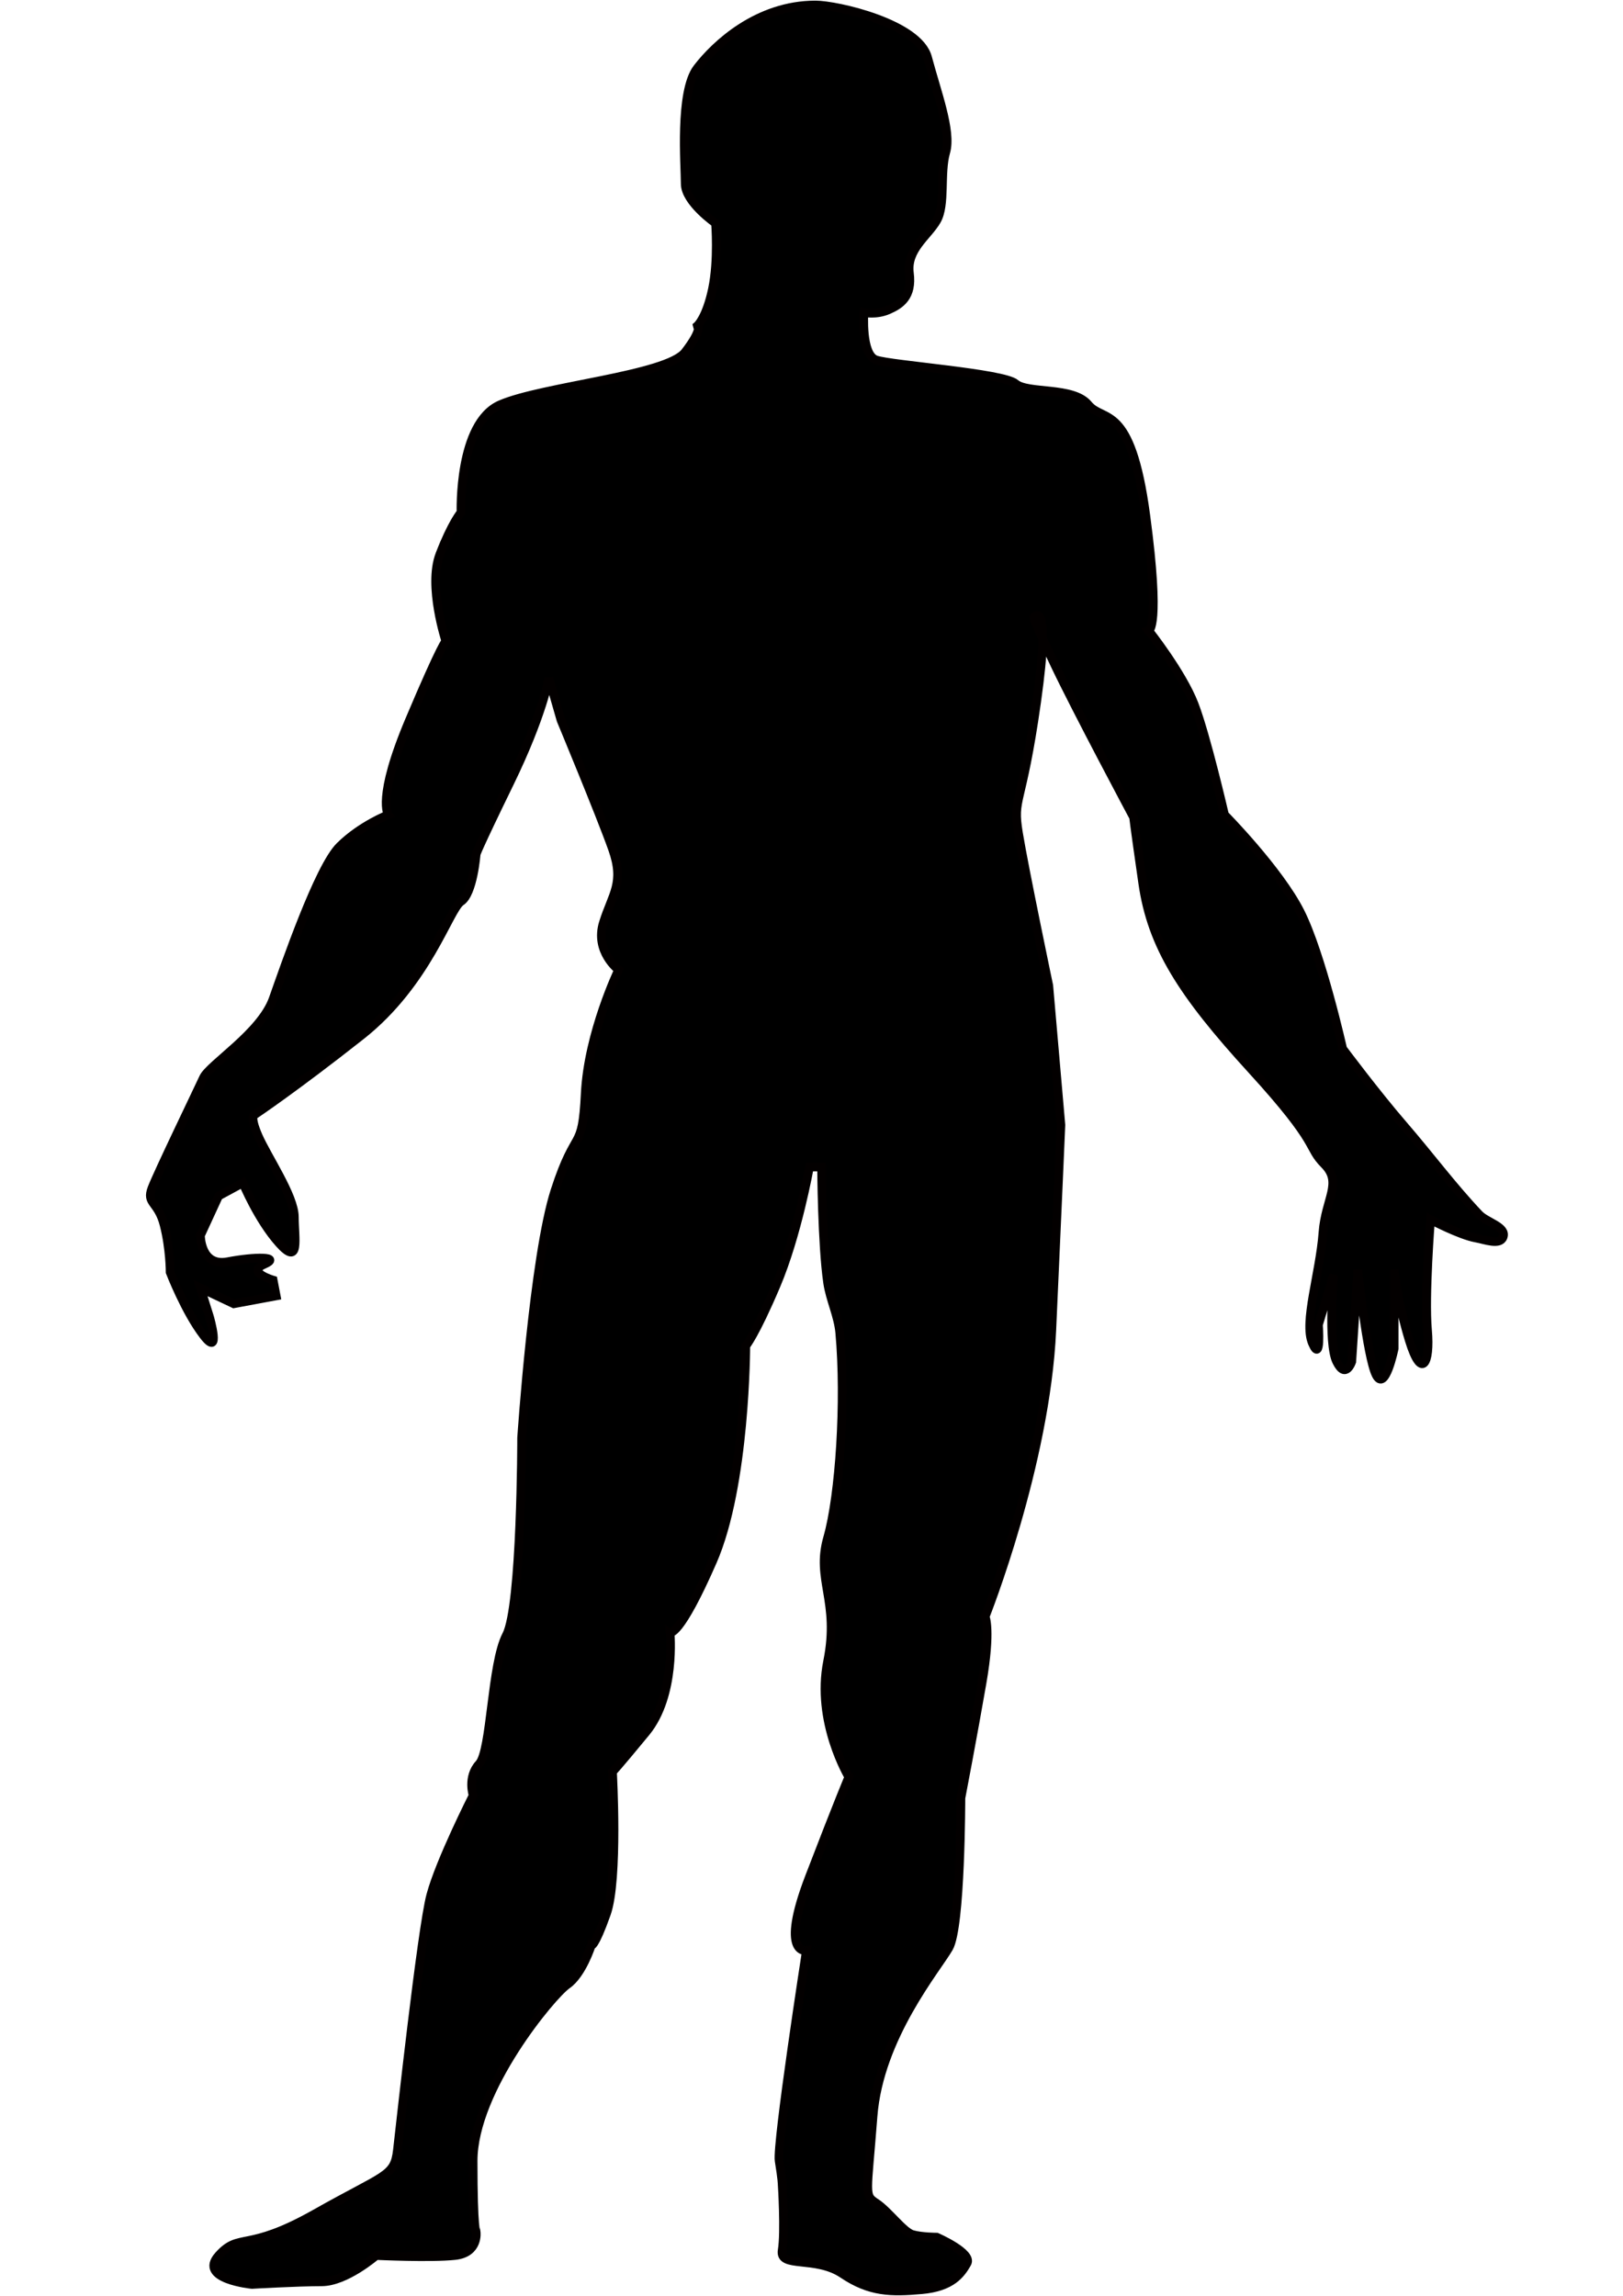 <?xml version="1.0" encoding="UTF-8" standalone="no"?>
<!-- Created with Inkscape (http://www.inkscape.org/) -->

<svg
   xmlns:dc="http://purl.org/dc/elements/1.1/"
   xmlns:cc="http://creativecommons.org/ns#"
   xmlns:rdf="http://www.w3.org/1999/02/22-rdf-syntax-ns#"
   xmlns:svg="http://www.w3.org/2000/svg"
   xmlns="http://www.w3.org/2000/svg"
   xmlns:sodipodi="http://sodipodi.sourceforge.net/DTD/sodipodi-0.dtd"
   xmlns:inkscape="http://www.inkscape.org/namespaces/inkscape"
   version="1.1"
   width="744.094"
   height="1052.362"
   id="svg3786"
   sodipodi:docname="human.svg"
   inkscape:version="0.92.4 (unknown)">
  <sodipodi:namedview
     pagecolor="#ffffff"
     bordercolor="#666666"
     borderopacity="1"
     objecttolerance="10"
     gridtolerance="10"
     guidetolerance="10"
     inkscape:pageopacity="0"
     inkscape:pageshadow="2"
     inkscape:window-width="1680"
     inkscape:window-height="992"
     id="namedview6"
     showgrid="false"
     inkscape:zoom="2.5371828"
     inkscape:cx="577.56651"
     inkscape:cy="957.04188"
     inkscape:window-x="1366"
     inkscape:window-y="0"
     inkscape:window-maximized="1"
     inkscape:current-layer="svg3786" />
  <defs
     id="defs3788" />
  <g
     id="layer3"
     transform="matrix(1.111,0,0,1.111,-49.672,-30.691)">
    <path
       d="m 332.471,162.014 c 0,0 3.751,-3.254 6.251,-15.187 2.501,-11.932 1.25,-27.119 1.25,-27.119 0,0 -12.503,-8.678 -12.503,-16.271 0,-7.593 -2.501,-37.967 5.001,-47.729 7.502,-9.763 24.857,-26.034 48.762,-26.034 8.752,0 42.51,7.593 46.261,21.695 3.751,14.102 10.002,30.373 7.502,39.051 -2.501,8.678 0,21.695 -3.751,28.204 -3.751,6.509 -12.503,11.932 -11.253,21.695 1.25,9.763 -3.751,13.017 -8.752,15.187 -5.001,2.17 -10.002,1.085 -10.002,1.085 0,0 -1.25,17.356 5.001,19.526 6.251,2.17 52.512,5.424 57.514,9.763 5.001,4.339 23.756,1.085 30.007,8.678 6.251,7.593 17.504,-1.085 23.756,45.56 6.251,46.645 1.25,47.729 1.25,47.729 0,0 13.753,17.356 18.754,30.373 5.001,13.017 12.503,45.56 12.503,45.56 0,0 22.505,22.78 31.257,40.136 8.752,17.356 17.504,56.408 17.504,56.408 0,0 13.753,18.441 25.006,31.458 11.253,13.017 20.177,25.18 31.257,36.882 3.132,3.307 11.542,5.13 9.928,9.39 -1.321,3.486 -7.508,1.025 -11.178,0.373 -6.641,-1.179 -18.754,-7.593 -18.754,-7.593 0,0 -2.501,31.458 -1.25,45.56 1.25,14.102 -2.501,20.61 -7.502,4.339 -5.001,-16.271 -6.251,-29.289 -6.251,-29.289 v 32.543 c 0,0 -3.751,18.441 -7.502,10.848 -3.751,-7.593 -7.502,-43.39 -7.502,-43.39 l -2.501,37.967 c 0,0 -2.501,7.593 -6.251,0 -3.751,-7.593 -1.25,-35.797 -1.25,-35.797 l -6.251,20.61 c 0,0 1.25,16.271 -2.501,7.593 -3.751,-8.678 3.076,-28.557 4.355,-45.652 1.044,-13.953 8.148,-20.519 0.646,-28.112 -7.502,-7.593 -1.25,-7.593 -30.007,-39.051 -28.757,-31.458 -41.26,-50.984 -45.011,-77.018 -3.751,-26.034 -3.751,-27.119 -3.751,-27.119 0,0 -23.756,-44.475 -32.508,-62.916 -8.752,-18.441 -8.752,-19.526 -8.752,-19.526 0,0 7.502,-9.763 1.25,34.712 -6.251,44.475 -10.002,39.051 -7.502,54.238 2.501,15.187 12.503,62.916 12.503,62.916 l 5.001,57.492 c 0,0 -1.25,29.289 -3.751,84.611 -2.501,55.323 -27.507,118.239 -27.507,118.239 0,0 2.501,5.424 -1.25,27.119 -3.751,21.695 -8.752,47.729 -8.752,47.729 0,0 0,53.153 -5.001,61.831 -5.001,8.678 -28.757,36.882 -31.257,69.425 -2.501,32.543 -3.751,32.543 1.25,35.797 5.001,3.254 11.253,11.932 15.004,13.017 3.751,1.085 10.002,1.085 10.002,1.085 0,0 15.004,6.509 12.503,10.848 -2.501,4.339 -6.251,9.763 -18.754,10.848 -12.503,1.085 -21.255,1.085 -32.508,-6.509 -11.253,-7.593 -26.256,-2.17 -25.006,-9.763 1.25,-7.593 0,-27.119 0,-27.119 0,0 0,-2.17 -1.25,-9.763 -1.132,-6.876 11.253,-86.781 11.253,-86.781 0,0 -11.253,2.17 1.25,-30.373 12.503,-32.543 16.254,-41.221 16.254,-41.221 0,0 -13.753,-22.78 -8.752,-47.729 5.001,-24.949 -5.001,-33.628 0,-50.984 5.001,-17.356 7.542,-56.457 5.001,-84.611 -0.632,-6.999 -3.981,-13.646 -5.001,-20.61 -2.315,-15.799 -2.501,-47.729 -2.501,-47.729 h -5.001 c 0,0 -5.001,28.204 -13.753,48.814 -8.752,20.61 -12.503,24.949 -12.503,24.949 0,0 0,57.492 -13.753,88.95 -13.753,31.458 -17.504,29.289 -17.504,29.289 0,0 2.501,26.034 -10.002,41.221 -12.503,15.187 -13.753,16.271 -13.753,16.271 0,0 2.501,44.475 -2.501,58.577 -5.001,14.102 -6.251,13.017 -6.251,13.017 0,0 -3.751,11.932 -10.002,16.271 -6.251,4.339 -38.759,43.39 -38.759,72.679 0,29.289 1.25,29.289 1.25,29.289 0,0 1.25,8.678 -8.752,9.763 -10.002,1.085 -32.508,0 -32.508,0 0,0 -12.503,10.848 -22.505,10.848 -10.002,0 -28.757,1.085 -28.757,1.085 0,0 -22.505,-2.17 -13.753,-11.932 8.752,-9.763 11.253,-1.085 40.009,-17.356 28.757,-16.271 32.508,-15.187 33.758,-26.034 1.25,-10.848 10.002,-91.12 13.753,-105.222 3.751,-14.102 17.504,-41.221 17.504,-41.221 0,0 -2.501,-7.593 2.501,-13.017 5.001,-5.424 5.001,-41.221 11.253,-53.153 6.251,-11.932 6.251,-81.357 6.251,-81.357 0,0 5.001,-74.848 13.753,-101.967 8.752,-27.119 11.253,-15.187 12.503,-40.136 1.25,-24.949 13.753,-50.984 13.753,-50.984 0,0 -10.002,-7.593 -6.251,-19.526 3.751,-11.932 8.752,-16.271 3.751,-30.373 -5.001,-14.102 -21.255,-53.153 -21.255,-53.153 l -5.001,-17.356 c 0,0 -2.501,15.187 -16.254,43.39 -13.753,28.204 -13.753,29.289 -13.753,29.289 0,0 -1.25,16.271 -6.251,19.526 -5.001,3.254 -13.753,33.628 -41.26,55.323 -27.507,21.695 -43.76,32.543 -43.76,32.543 0,0 -2.501,0 1.25,8.678 3.751,8.678 15.004,24.949 15.004,33.628 0,8.678 2.501,20.61 -6.251,10.848 -8.752,-9.763 -15.004,-24.949 -15.004,-24.949 l -10.002,5.424 -7.502,16.271 c 0,0 0,13.017 11.253,10.848 11.253,-2.17 22.505,-2.17 15.004,1.085 -7.502,3.254 3.751,6.509 3.751,6.509 l 1.25,6.509 -17.504,3.254 -13.753,-6.509 3.751,11.932 c 0,0 5.001,17.356 -2.501,7.593 -7.502,-9.763 -13.753,-26.034 -13.753,-26.034 0,0 0,-9.763 -2.501,-19.526 -2.501,-9.763 -7.502,-8.678 -5.001,-15.187 2.501,-6.509 18.754,-40.136 21.255,-45.56 2.501,-5.424 23.756,-18.441 28.757,-32.543 5.001,-14.102 18.754,-54.238 27.507,-62.916 8.752,-8.678 20.005,-13.017 20.005,-13.017 0,0 -5.001,-6.509 8.752,-39.051 13.753,-32.543 15.004,-32.543 15.004,-32.543 0,0 -7.502,-22.78 -2.501,-35.797 5.001,-13.017 8.752,-17.356 8.752,-17.356 0,0 -1.25,-36.882 16.254,-44.475 17.504,-7.593 68.766,-11.932 76.268,-21.695 7.502,-9.763 5.001,-10.848 5.001,-10.848 z"
       id="path3806"
       style="fill:#000000;fill-opacity:1;stroke:#030000;stroke-width:3.574;stroke-linecap:butt;stroke-linejoin:miter;stroke-miterlimit:4;stroke-dasharray:none;stroke-opacity:1"
       inkscape:connector-curvature="0" />
  </g>
</svg>
